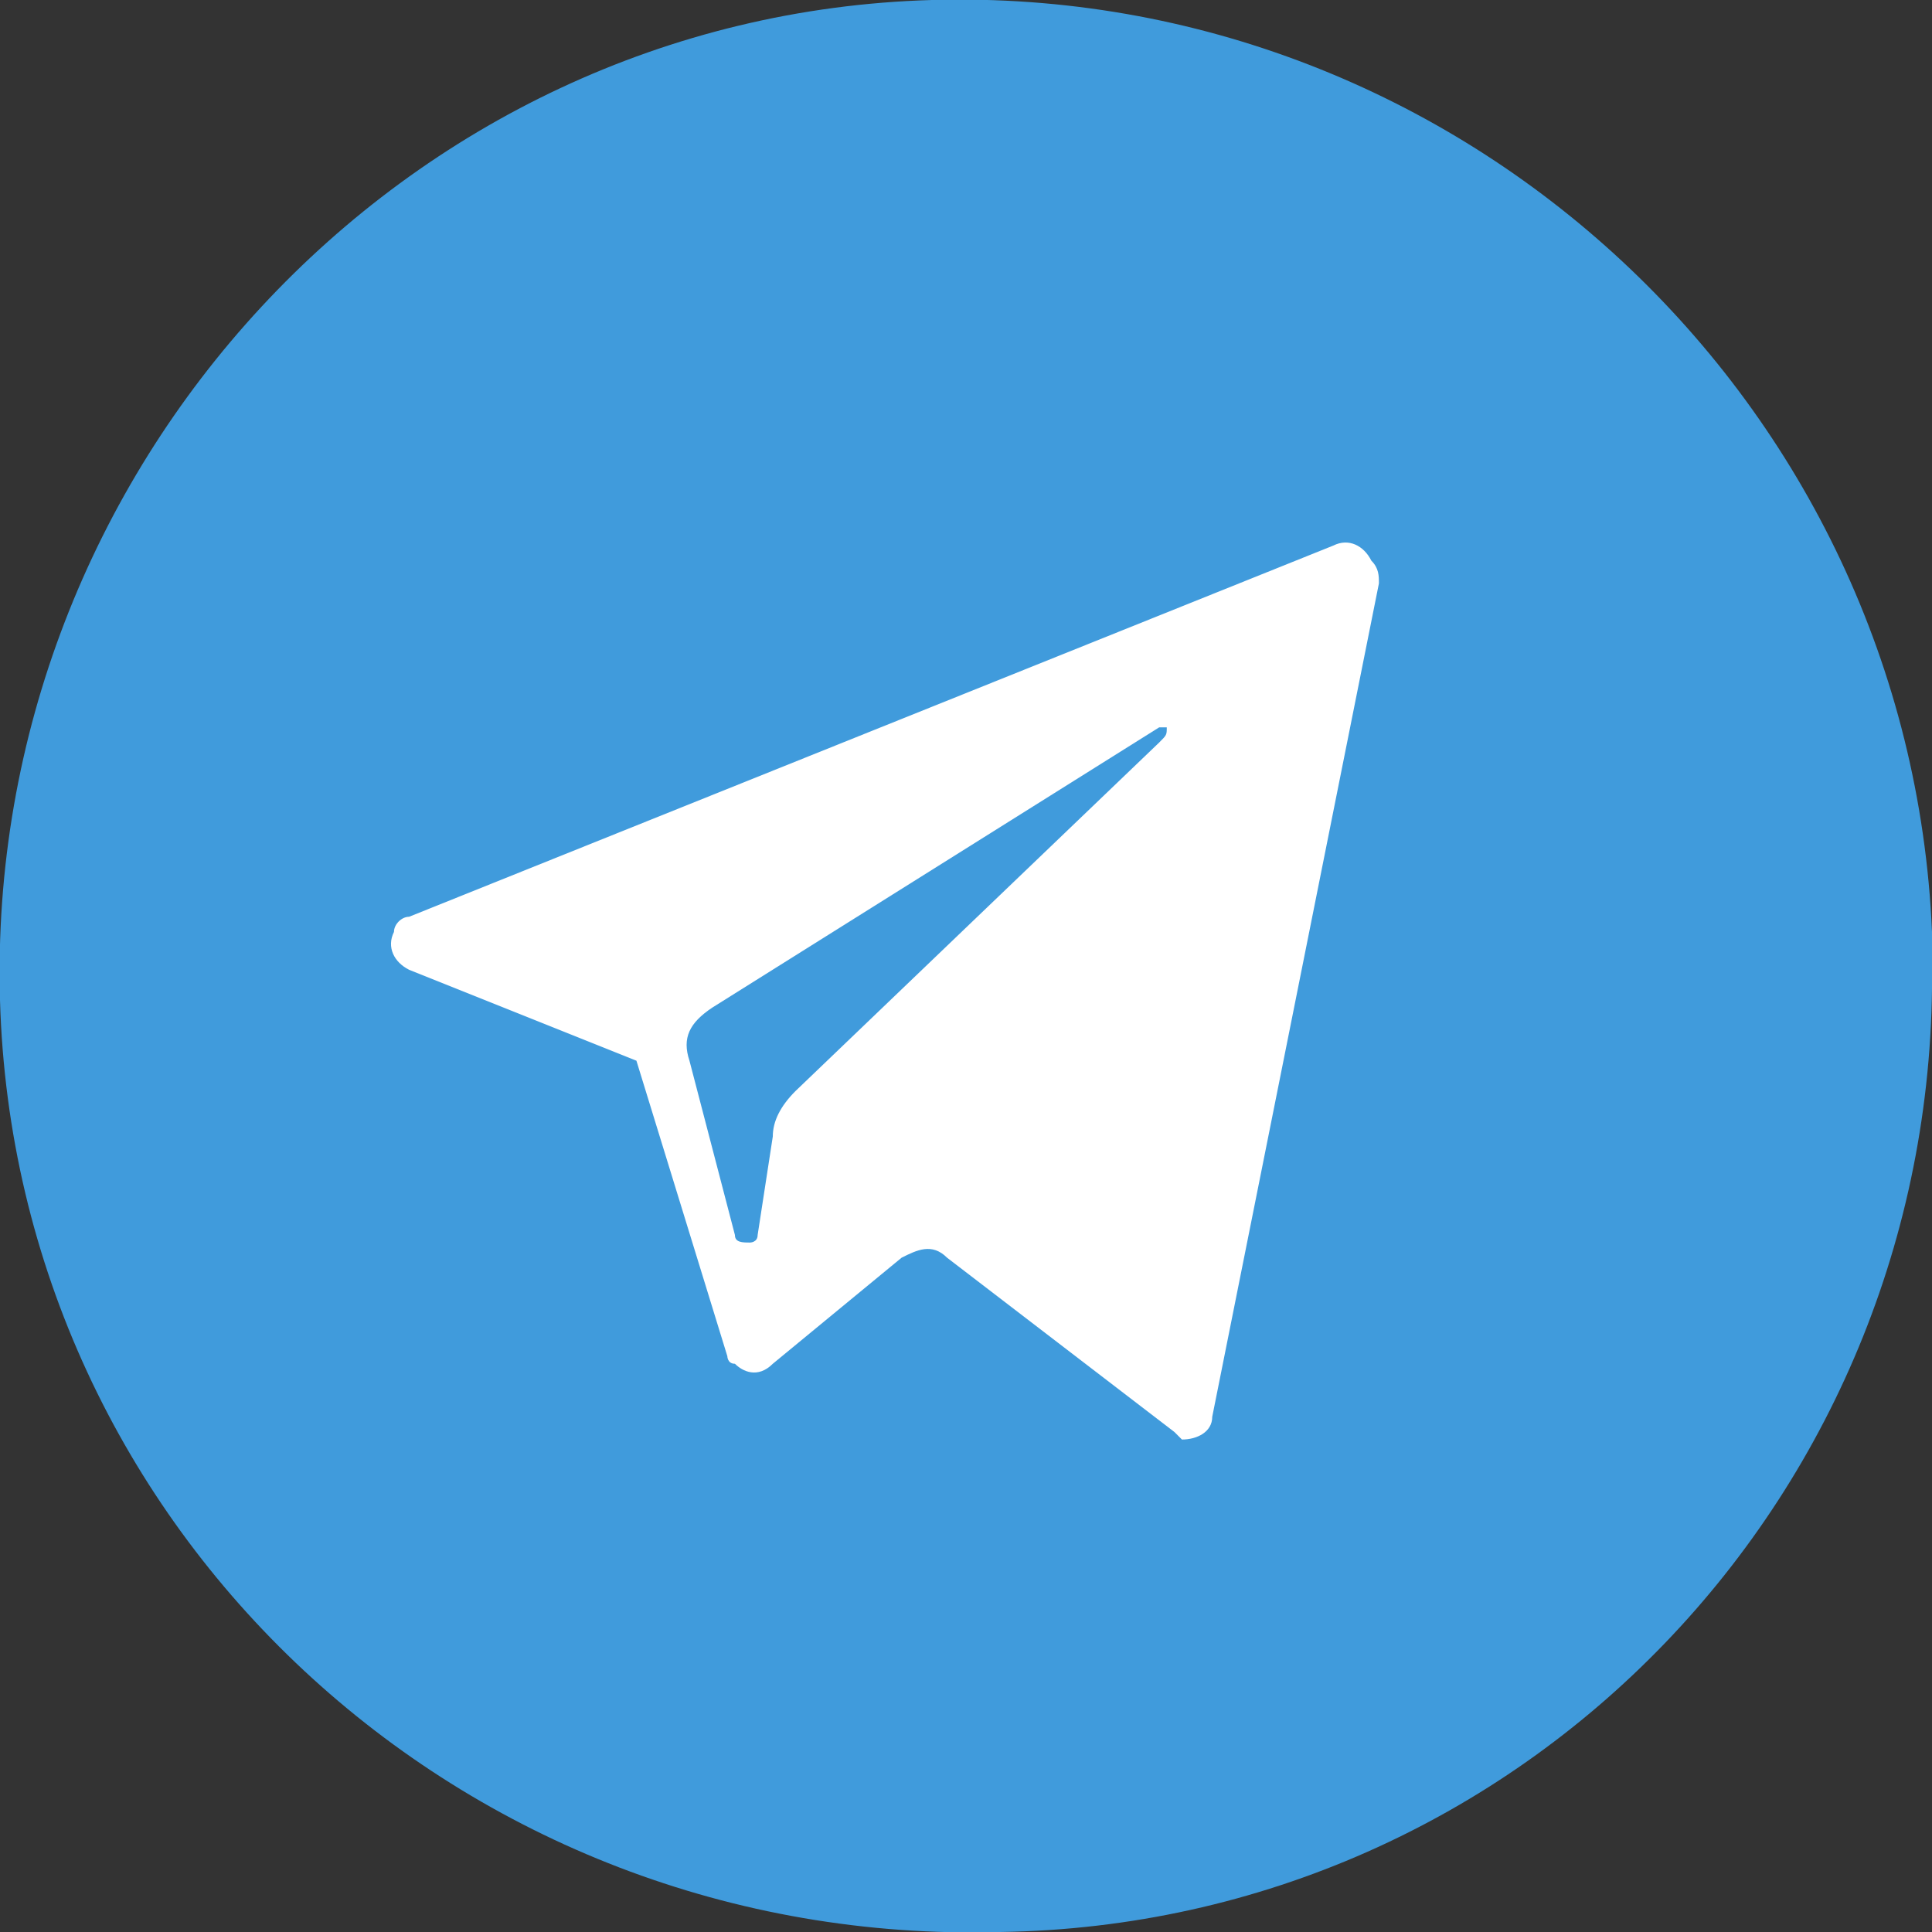 <?xml version="1.0" encoding="UTF-8"?> <!-- Generator: Adobe Illustrator 24.2.3, SVG Export Plug-In . SVG Version: 6.00 Build 0) --> <svg xmlns="http://www.w3.org/2000/svg" xmlns:xlink="http://www.w3.org/1999/xlink" id="Layer_1" x="0px" y="0px" viewBox="0 0 25.5 25.5" style="enable-background:new 0 0 25.5 25.5;" xml:space="preserve"><rect x="0" y="0" width="25.5" height="25.5" fill="#333333" stroke="none"/> <style type="text/css"> .st0{fill-rule:evenodd;clip-rule:evenodd;fill:#409BDC;} .st1{fill:#FFFFFF;} </style> <path class="st0" d="M13.2,25.5C6.1,25.7,0.2,20.2,0,13.2S5.3,0.2,12.3,0c7-0.2,12.9,5.3,13.2,12.3c0,0.1,0,0.3,0,0.4 C25.6,19.7,20.1,25.4,13.2,25.5z"></path> <path class="st1" d="M18.1,7.4c-0.1-0.2-0.3-0.3-0.5-0.2L5.4,12.1c-0.1,0-0.2,0.1-0.2,0.2c-0.1,0.2,0,0.4,0.2,0.5l3,1.2l1.2,3.9 c0,0,0,0.1,0.1,0.1c0.1,0.1,0.3,0.2,0.5,0l1.7-1.4c0.2-0.1,0.4-0.2,0.6,0l3,2.3h0c0,0,0.1,0.1,0.1,0.1c0.2,0,0.4-0.1,0.4-0.3l2.2-11 C18.2,7.6,18.2,7.5,18.1,7.4z M15.3,9.8l-4.8,4.6c-0.2,0.2-0.3,0.4-0.3,0.6L10,16.3c0,0.1-0.1,0.1-0.1,0.1c-0.1,0-0.2,0-0.2-0.1 L9.1,14c-0.1-0.3,0-0.5,0.3-0.7l5.9-3.7c0,0,0.1,0,0.1,0C15.4,9.7,15.4,9.7,15.3,9.8z"></path> </svg> 